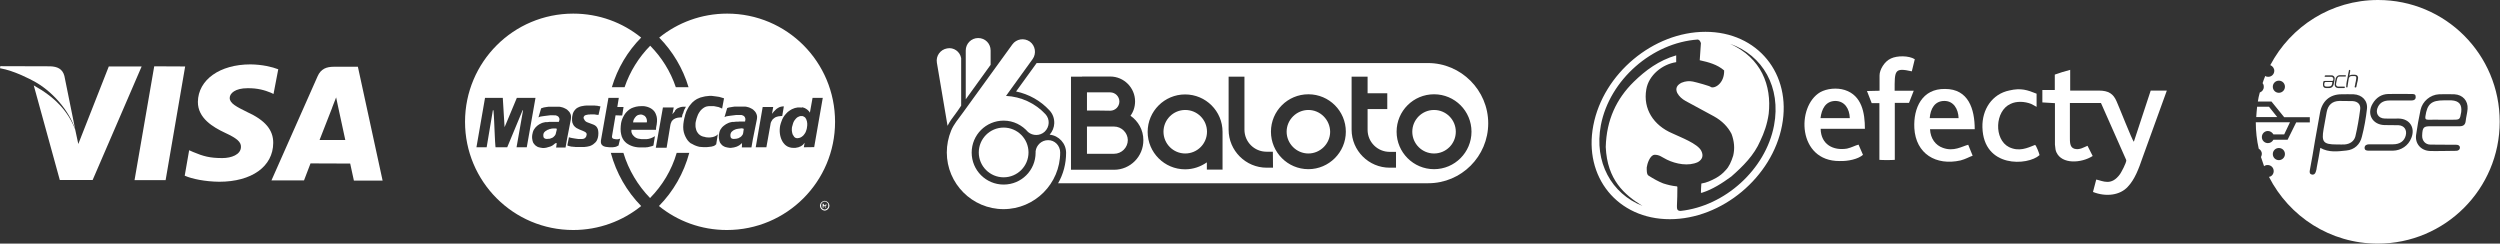 <?xml version="1.0" encoding="utf-8"?>
<!-- Generator: Adobe Illustrator 25.0.1, SVG Export Plug-In . SVG Version: 6.00 Build 0)  -->
<svg version="1.1"
	 id="svg815" xmlns:cc="http://creativecommons.org/ns#" xmlns:dc="http://purl.org/dc/elements/1.1/" xmlns:inkscape="http://www.inkscape.org/namespaces/inkscape" xmlns:rdf="http://www.w3.org/1999/02/22-rdf-syntax-ns#" xmlns:sodipodi="http://sodipodi.sourceforge.net/DTD/sodipodi-0.dtd" xmlns:svg="http://www.w3.org/2000/svg"
	 xmlns="http://www.w3.org/2000/svg" xmlns:xlink="http://www.w3.org/1999/xlink" x="0px" y="0px" viewBox="0 0 1689.1 164.6"
	 style="enable-background:new 0 0 1689.1 164.6;" xml:space="preserve">
<rect x="0" y="0" width="1689.1" height="164.6" fill="#333333" stroke="none"/>
<style type="text/css">
	.st0{fill:#FFFFFF;}
	.st1{fill-rule:evenodd;clip-rule:evenodd;fill:#FFFFFF;}
</style>
<g>
	<g>
		<g>
			<g>
				<polygon class="st0" points="90.9,121.7 104.2,44.8 125.1,44.9 111.9,121.7 				"/>
				<path class="st0" d="M188,46.8c-4.2-1.6-10.7-3.2-18.8-3.3c-20.7,0-35.3,10.4-35.5,25.3C133.6,79.9,144.1,86,152,89.7
					c8.2,3.8,10.9,6.2,10.8,9.6c-0.1,5.2-6.5,7.5-12.6,7.5c-8.4,0-12.8-1.2-19.7-4.1l-2.7-1.2l-3,17.2c4.9,2.2,13.9,4,23.3,4.1
					c22,0,36.4-10.3,36.5-26.2c0.1-8.8-5.5-15.4-17.6-20.9c-7.3-3.6-11.8-5.9-11.8-9.5c0-3.2,3.8-6.6,12-6.6
					c6.9-0.1,11.8,1.4,15.7,3l1.9,0.9L188,46.8L188,46.8z"/>
				<path class="st0" d="M241.8,45.1h-16.2c-5,0-8.8,1.4-11,6.4l-31.2,70.4h22c0,0,3.6-9.5,4.4-11.5c2.4,0,23.8,0.1,26.8,0.1
					c0.6,2.7,2.5,11.5,2.5,11.5h19.4L241.8,45.1z M215.9,94.6c1.7-4.4,8.3-21.2,8.4-21.5c-0.1,0.1,1.7-4.5,2.8-7.3l1.4,6.6
					c0,0,4,18.4,4.8,22.2C233.3,94.6,215.9,94.6,215.9,94.6z"/>
				<path class="st0" d="M95.7,44.9l-33.1,76.7H40.4L22.8,57.7c14.2,7.9,23,17.1,28,29.8l2.1,9.8l20.6-52.4H95.7z"/>
				<path class="st0" d="M50.8,87.4C47,75.1,35.1,61,21.8,54.3c0,0-11.8-6.5-21.8-8.2l0.2-1.4L34,44.8c4.6,0.2,8.2,1.6,9.5,6.5
					L50.8,87.4z"/>
			</g>
		</g>
		<g>
			<g>
				<path class="st0" d="M491.3,9.2c-17.4,0-33.4,6.1-45.9,16.2c9.1,9.3,16,20.8,19.8,33.5h-8.6c-3.6-10.7-9.6-20.2-17.3-28
					c-7.7,7.8-13.7,17.4-17.3,28h-8.6c3.8-12.8,10.7-24.3,19.8-33.5c-12.6-10.2-28.5-16.2-45.9-16.2c-40.4,0-73.1,32.7-73.1,73.1
					s32.7,73.1,73.1,73.1c17.4,0,33.4-6.1,45.9-16.2c-9.7-9.9-16.8-22.2-20.5-35.9h8.5c3.5,11.6,9.8,22,18,30.5
					c8.3-8.4,14.6-18.8,18-30.5h8.5c-3.7,13.7-10.8,26.1-20.5,35.9c12.6,10.2,28.5,16.2,45.9,16.2c40.4,0,73.1-32.7,73.1-73.1
					S531.7,9.2,491.3,9.2z M501,96.9l-0.4,0.4l-0.5,0.4l-0.5,0.4l-0.5,0.3l-0.6,0.3l-0.6,0.3l-0.6,0.2l-0.7,0.2l-0.7,0.2l-0.7,0.1
					l-0.7,0.1l-0.7,0.1h-0.7l-0.7-0.1l-0.7-0.1l-0.9-0.2l-0.8-0.2l-0.7-0.3l-0.7-0.4l-0.6-0.4l-0.5-0.5l-0.4-0.5l-0.4-0.5l-0.3-0.5
					l-0.2-0.6L486,95l-0.1-0.6l-0.1-0.6l-0.1-0.6v-0.6V92v-1l0.2-0.9l0.2-0.9l0.3-0.9l0.4-0.8l0.5-0.7l0.5-0.7l0.6-0.6l0.7-0.6
					l0.7-0.5l0.7-0.5l0.8-0.4l0.8-0.4l0.8-0.3l0.8-0.2l0.9-0.2l0,0h0.1h0.2h0.3h0.3h0.4l0.4-0.1h0.4l0.4-0.1h0.5h0.4h0.4h0.4
					l0.7-0.1h0.9h0.6h0.6h0.6h0.5h0.4h0.2h0.1v-0.2l0.1-0.5l0.1-0.5v-0.5l-0.1-0.6l-0.2-0.5l-0.3-0.5l-0.4-0.4l-0.5-0.3l-0.5-0.2
					l-0.6-0.2h-0.6h-0.7h-0.8h-0.8h-0.8l-0.8,0.1l-0.8,0.1l-0.8,0.1l-0.8,0.1l-0.8,0.1l-0.7,0.1l-0.7,0.1l-0.6,0.1l-0.6,0.1
					l-0.5,0.2l-0.4,0.2l-0.3,0.1l1.8-6.1l0.6-0.2l0.6-0.2l0.7-0.1l0.6-0.1l0.6-0.1l0.6-0.1l0.7-0.1l0.7-0.1h0.7h0.7h0.7h2.4h0.9h0.9
					h0.7l0.8,0.1l0.8,0.2l0.8,0.2l0.8,0.3l0.8,0.4l0.8,0.4l0.7,0.5l0.6,0.6l0.6,0.6l0.5,0.7l0.4,0.8l0.3,0.8l0.2,0.9v1l-0.1,1
					l-2.7,13.4l-1,5.7h-6.5l0.1-1v-0.9V97l0.1-0.3L501,96.9z M515.3,72.3h7.1l-0.8,4.6l0.4-0.5l0.4-0.5l0.4-0.5l0.4-0.4l0.4-0.4
					l0.4-0.4l0.4-0.4l0.5-0.4l0.5-0.3l0.5-0.3l0.5-0.3l0.6-0.2l0.6-0.2l0.6-0.1l0.7-0.1h0.7l-1.1,6.5h-0.6l-1,0.1l-0.9,0.1l-0.8,0.2
					l-0.7,0.2l-0.7,0.3l-0.6,0.4l-0.5,0.4l-0.5,0.4l-0.4,0.5l-0.3,0.5l-0.3,0.5l-0.3,0.6l-0.2,0.6l-0.1,0.6l-0.1,0.6l-0.1,0.6
					l-2.6,14.5h-7.2L515.3,72.3z M394.7,80.6l0.1,0.3l0.2,0.3l0.2,0.3l0.5,0.5l0.6,0.4l0.7,0.3l0.8,0.3l0.8,0.3l0.8,0.3l0.8,0.3
					l0.8,0.3l0.8,0.4l0.7,0.5l0.6,0.6l0.5,0.8l0.4,1l0.2,1.1l0.1,1.4l-0.1,1.6l-0.2,1.2l-0.3,1l-0.4,1l-0.5,0.8l-0.6,0.7l-0.7,0.6
					l-0.7,0.6L400,98l-0.8,0.4l-0.8,0.3l-0.9,0.2l-0.9,0.2l-0.9,0.1l-0.8,0.1h-0.8h-0.8h-1.1h-1h-0.9h-0.8h-0.8l-0.7-0.1h-0.6
					l-0.6-0.1h-0.5l-0.5-0.1l-0.5-0.1l-0.4-0.1l-0.4-0.1l-0.4-0.1l-0.4-0.2l-0.4-0.1l1.1-5.6l0.2,0.1l0.3,0.1l0.4,0.1l0.4,0.1
					l0.5,0.1l0.5,0.1l0.6,0.1l0.6,0.1l0.6,0.1l0.7,0.1l0.7,0.1l0.7,0.1h0.7h0.7h0.7h0.7l0.7-0.1l0.6-0.2l0.5-0.3l0.4-0.4l0.3-0.4
					l0.2-0.4l0.1-0.4l0.1-0.4l0.1-0.7l-0.2-0.6l-0.4-0.5l-0.6-0.4l-0.8-0.4l-0.9-0.4l-1-0.4l-1-0.4l-1-0.5l-1-0.5l-0.9-0.7l-0.8-0.8
					l-0.6-1l-0.5-1.2l-0.2-1.4v-1.6l0.1-1l0.2-1l0.2-0.9l0.3-0.8l0.4-0.8l0.5-0.7l0.5-0.6l0.6-0.6l0.7-0.5l0.8-0.4l0.9-0.4l1-0.3
					l1.1-0.2l1.2-0.2l1.4-0.1h1.5h0.9h0.9h0.8h0.7h0.6l0.6,0.1h0.5l0.5,0.1h0.4l0.4,0.1l0.3,0.1h0.3l0.3,0.1h0.2l0.2,0.1h0.2
					l-1.3,5.7H404h-0.4l-0.3-0.1H403h-0.3l-0.3-0.1h-0.3l-0.4-0.1h-0.4h-0.4h-0.5h-0.5h-0.5h-0.6l-0.7,0.1h-0.7l-0.5,0.1l-0.5,0.1
					l-0.4,0.1l-0.4,0.1l-0.4,0.2l-0.3,0.2l-0.2,0.3l-0.2,0.2l-0.1,0.3l-0.1,0.3v0.3v0.3L394.7,80.6z M375.1,96.8l-0.4,0.4l-0.5,0.4
					l-0.5,0.4l-0.6,0.4l-0.6,0.3l-0.7,0.3l-0.7,0.2l-0.7,0.2l-0.7,0.2l-0.7,0.2l-0.8,0.1l-0.7,0.1h-0.7l-0.7-0.1l-0.7-0.1l-0.9-0.2
					l-0.8-0.2l-0.7-0.3l-0.6-0.4l-0.6-0.4l-0.5-0.5l-0.4-0.5l-0.4-0.5l-0.3-0.5l-0.2-0.6l-0.2-0.6l-0.1-0.6l-0.1-0.6l-0.1-0.6v-0.6
					v-0.6l0.1-1l0.2-0.9l0.2-0.9l0.3-0.9l0.4-0.8l0.5-0.7l0.5-0.7l0.6-0.6l0.6-0.6l0.7-0.5l0.7-0.5l0.8-0.4l0.8-0.4l0.8-0.3l0.9-0.2
					l0.9-0.2h0.1h0.1h0.2h0.3h0.3h0.4l0.4-0.1h0.4l0.4-0.1h0.4h0.5h0.4h0.4h0.4h0.4h0.9h0.6h0.6h0.6h0.5h0.4h0.3h0.1v-0.2l0.2-0.5
					l0.1-0.5l0.1-0.5l-0.1-0.6l-0.2-0.5l-0.3-0.5l-0.4-0.4l-0.5-0.3l-0.5-0.2l-0.6-0.2h-0.7H374h-0.8h-0.8h-0.8l-0.8,0.1l-0.8,0.1
					l-0.8,0.1l-0.8,0.1l-0.8,0.1l-0.7,0.1l-0.7,0.1l-0.6,0.1l-0.6,0.1l-0.5,0.2l-0.4,0.2l-0.3,0.1l1.8-6.1l0.6-0.2l0.6-0.2l0.6-0.2
					l0.6-0.1l0.6-0.1l0.7-0.1l0.7-0.1l0.7-0.1h0.7h0.7h0.8h2.4h0.9h0.9h0.7l0.8,0.1l0.8,0.2l0.8,0.2l0.8,0.3l0.8,0.4l0.8,0.4
					l0.7,0.5l0.6,0.6l0.6,0.6l0.5,0.7l0.4,0.8l0.3,0.8l0.1,0.9v1l-0.1,1L383.1,94l-1,5.7h-6.4l0.2-1l0.1-0.9l0.1-0.7l0.1-0.4
					L375.1,96.8z M334.8,99.5l-0.1-1l-0.2-2.8l-0.2-4l-0.2-4.5l-0.2-4.6l-0.2-4l-0.2-2.9l-0.1-1.2H333l-4.2,25h-6.9l5.8-33.4h12
					l1.2,19.8l1-2.3l7.3-17.5h12.6l-5.9,33.4H349l4.4-25h-0.3l-10.4,25h-0.8C341.9,99.5,334.8,99.5,334.8,99.5z M417.9,98.3
					l-0.2,0.1l-0.2,0.1l-0.2,0.1l-0.2,0.1l-0.2,0.1l-0.2,0.1l-0.2,0.1l-0.2,0.1l-0.2,0.1h-0.3l-0.3,0.1h-0.3l-0.3,0.1h-0.4l-0.3,0.1
					h-0.4h-1.9l0,0l-1-0.1l-0.9-0.1l-0.8-0.1l-0.7-0.2l-0.6-0.2l-0.5-0.3l-0.4-0.3l-0.3-0.3l-0.3-0.4l-0.2-0.4l-0.1-0.4l-0.1-0.5
					v-0.5v-0.6l0.1-0.6l0.1-0.6l4.9-27.8h0.7h6.3l-1,6.2h1.9h2.3l-0.9,5.7h-1.9l-2.6-0.1l-2.4,14.2v0.5l0.1,0.4l0.2,0.3l0.3,0.3
					l0.5,0.2l0.5,0.1l0.6,0.1l0.6,0.1h0.6h0.5l0.5-0.1l0.4-0.1l0.3-0.1l0.2-0.1h0.1h0.1L417.9,98.3z M420.7,93.6l-0.6-1.3l-0.4-1.5
					l-0.3-1.7l-0.1-1.9l0.1-2.1l0.1-0.8l0.1-0.9l0.2-1l0.3-1.1l0.4-1.1l0.5-1.1l0.6-1.1l0.7-1.1l0.8-1l1-1l1.1-0.9l1.3-0.8l1.5-0.6
					l1.7-0.5l1.8-0.3l2.1-0.1h1l1,0.1l1,0.2l1.1,0.3l1,0.4l1,0.5l0.9,0.6l0.8,0.7l0.8,0.9l0.6,1l0.5,1.2l0.4,1.3l0.2,1.5v1.7
					l-0.2,1.9l-0.4,2.1l-0.1,1.6h-16.5l-0.1,0.3v0.5V89l0.1,0.5l0.2,0.5l0.2,0.5l0.3,0.5l0.3,0.4l0.4,0.4l0.4,0.4l0.4,0.4l0.5,0.3
					l0.5,0.3l0.5,0.2l0.5,0.2l0.5,0.1l0.7,0.1l0.6,0.1l0.7,0.1h0.7h0.7h0.7h0.7h0.7l0.7-0.1l0.7-0.1l0.7-0.2l0.7-0.2l0.7-0.3
					l0.7-0.3l0.7-0.4l0.7-0.4l-1,6.3l-0.4,0.2l-0.4,0.2l-0.4,0.1l-0.4,0.1l-0.4,0.1l-0.4,0.1l-0.4,0.1l-0.4,0.1l-0.5,0.1l-0.5,0.1
					h-0.5l-0.6,0.1h-0.7h-0.7H434h-0.8h-1.3l-1.3-0.1l-1.3-0.2L428,99l-1.2-0.4l-1.2-0.5l-1.1-0.6l-1.1-0.7l-1-0.9l-0.9-1
					L420.7,93.6z M461.2,77.1l-0.2,0.7l-0.1,0.6l-0.1,0.5l-0.1,0.3v0.1l0,0h-0.1h-0.1h-0.1l0,0h-0.2h-0.1H460h-0.1l-1,0.1l-0.9,0.1
					l-0.8,0.2l-0.7,0.2l-0.6,0.3l-0.6,0.3l-0.5,0.4l-0.4,0.4l-0.4,0.4l-0.3,0.5l-0.2,0.5l-0.2,0.5l-0.2,0.5l-0.1,0.5l-0.1,0.5
					l-0.1,0.6l-2.4,14.5h-7.3l4.8-27.2h7.3l-0.9,4.6l0.4-0.5l0.4-0.5l0.4-0.5l0.4-0.4l0.3-0.8l0.4-0.4l0.4-0.4l0.4-0.3l0.5-0.3
					l0.5-0.2l0.5-0.2l0.6-0.2l0.3-0.1l0.3-0.1l0.7-0.1l0.7-0.1h0.8h0.2h0.2h0.2h0.2h0.2h0.1h0.1l0,0l-0.1,0.1l-0.1,0.2l-0.2,0.3
					l-0.2,0.4l-0.2,0.4l-0.3,0.5l-0.2,0.5L462,75l-0.2,0.7l-0.2,0.7L461.2,77.1z M466.5,96.7l-1-0.9l-0.9-1l-0.8-1.2l-0.7-1.3
					l-0.6-1.4l-0.5-1.6l-0.3-1.7l-0.1-1.8l0.1-2l0.3-2.1l0.2-1l0.2-1l0.3-1l0.2-1l0.3-0.9l0.3-0.9l0.3-0.8l0.4-0.8l0.4-0.8l0.4-0.7
					l0.4-0.7l0.5-0.7l0.5-0.6l0.5-0.6l0.5-0.6l0.4-0.4L468,69l0.6-0.5l0.6-0.5l0.6-0.4l0.6-0.4l0.7-0.4l0.7-0.3l0.7-0.3l0.7-0.3
					l0.8-0.2l0.8-0.2l0.8-0.2l0.9-0.2l0.9-0.1l0.9-0.1l0.9-0.1h1h0.8l0.8,0.1l0.8,0.1l0.8,0.1l0.7,0.1l0.7,0.1l0.7,0.1l0.6,0.1
					l0.6,0.2l0.5,0.1l0.5,0.2l0.4,0.1l0.4,0.1l0.3,0.1l0.2,0.1h0.2l-1.3,7l-0.3-0.2l-0.3-0.1l-0.4-0.2l-0.4-0.2l-0.4-0.1l-0.4-0.2
					l-0.4-0.1l-0.5-0.1l-0.5-0.1l-0.5-0.1l-0.5-0.1l-0.5-0.1l-0.6-0.1h-0.6h-1.9H479l-0.7,0.1l-0.7,0.1l-0.7,0.2l-0.7,0.3l-0.7,0.4
					l-0.7,0.5l-0.7,0.6l-0.7,0.7l-0.6,0.8l-0.6,0.9l-0.6,1.1l-0.5,1.3l-0.5,1.4l-0.4,1.6l-0.2,0.9l-0.1,0.9v0.9v0.9l0.1,0.9l0.2,0.8
					l0.2,0.8l0.3,0.8l0.4,0.7l0.5,0.7l0.5,0.6l0.6,0.5l0.7,0.5l0.8,0.4l0.9,0.3l1,0.2l0.3,0.1l0.4,0.1l0.5,0.1h0.5l0.6,0.1h1.2
					l0.6-0.1l0.7-0.1l0.7-0.1l0.6-0.2l0.6-0.2l0.6-0.3l0.6-0.3l0.5-0.4l0.5-0.5l-1.1,6.8l-0.1,0.1l-0.2,0.1l-0.2,0.2l-0.2,0.2
					l-0.3,0.2l-0.4,0.2l-0.4,0.2l-0.5,0.1L481,99l-0.7,0.1l-0.8,0.1l-0.9,0.1l-1,0.1h-1.1h-1.3l-1.4-0.1l-1.2-0.1l-1.2-0.3l-1.2-0.4
					L469,98l-1.1-0.6l-0.4-0.2L466.5,96.7z M543.1,99.5l0.5-2.8v-0.2l-0.4,0.5l-0.4,0.5l-0.4,0.4l-0.5,0.4l-0.5,0.3l-0.5,0.3
					l-0.5,0.2l-0.3,0.1l-0.2,0.1l-0.5,0.2l-0.5,0.1l-0.5,0.1l-0.5,0.1l-0.5,0.1h-0.5h-0.5h-0.5l-1.3-0.1l-1.2-0.3l-1.1-0.4l-1-0.6
					l-0.9-0.7l-0.8-0.9l-0.7-0.9l-0.6-1.1l-0.5-1.1l-0.4-1.2l-0.3-1.2l-0.2-1.3l-0.1-1.3v-1.3l0.1-1.3l0.2-1.3l0,0l0.4-1.5L528,82
					l0.5-1.3l0.6-1.2l0.7-1.1l0.8-1l0.8-0.9l0.8-0.8l0.9-0.7l0.9-0.6l1-0.6l1-0.4l1-0.4l1-0.2l1-0.2h1h0.1h0.6l0.7,0.1l0.8-0.2
					l0.6,0.2l0.6,0.2l0.5,0.2l0.5,0.3l0.5,0.3l0.4,0.3l0.4,0.3l0.3,0.3l0.3,0.3l0.3,0.3l0.2,0.3l0.2,0.3l0.2,0.3l1.8-10h6.9
					l-5.8,33.3L543.1,99.5L543.1,99.5z"/>
				<polygon class="st0" points="545.3,82.7 545.2,82 545,81.4 544.8,80.8 544.6,80.3 544.3,79.9 544,79.4 543.6,79.1 543.1,78.8 
					542.7,78.6 542.2,78.4 541.7,78.4 541,78.4 540.3,78.5 540.2,78.6 539.7,78.8 539.2,79 538.7,79.3 538.2,79.7 537.7,80.2 
					537.3,80.7 536.9,81.2 536.5,81.8 536.2,82.4 535.9,83.1 535.7,83.8 535.5,84.5 535.3,85.2 535.1,85.9 535,87 535,88.3 
					535.2,89.5 535.5,90.7 536.1,91.7 536.7,92.6 537.6,93.2 538.6,93.4 539.3,93.3 540,93.2 540.2,93.1 540.6,93 541.2,92.7 
					541.7,92.4 542.2,92 542.7,91.6 543.1,91.1 543.5,90.6 543.9,90 544.2,89.5 544.5,88.8 544.7,88.2 544.9,87.6 545.1,86.9 
					545.2,86.2 545.3,85.5 545.4,84.7 545.4,84 545.4,83.3 				"/>
				<polygon class="st0" points="375.5,90.3 375.7,89.5 375.9,88.7 376.1,87.9 376.2,87.2 376.2,87.1 376.1,87 375.9,86.9 
					375.7,86.8 375.4,86.8 375.1,86.8 374.3,86.8 373.9,86.8 373.4,86.8 373,86.9 372.6,86.9 372.3,87 371.9,87.1 371.6,87.1 
					371.3,87.2 371.1,87.3 370.9,87.4 370.6,87.5 370.4,87.6 370,87.7 369.7,87.9 369.4,88.1 369,88.3 368.7,88.5 368.3,88.8 
					368,89.1 367.7,89.4 367.5,89.7 367.3,90.1 367.2,90.5 367.1,90.9 367.1,91.8 367.2,92.5 367.4,93 367.8,93.4 368.2,93.6 
					368.6,93.8 369,93.8 369.4,93.9 370.2,93.8 370.9,93.8 371.5,93.7 372.1,93.5 372.6,93.3 373.1,93.1 373.5,92.9 373.9,92.6 
					374.2,92.3 374.5,92 374.8,91.7 375,91.4 375.2,91.1 375.3,90.8 375.5,90.6 				"/>
				<polygon class="st0" points="437.1,82.1 437.1,81.5 437,80.9 436.9,80.4 436.7,79.9 436.5,79.5 436.3,79.1 436,78.8 435.7,78.4 
					435.4,78.2 435,78 434.6,77.8 434.2,77.6 433.8,77.5 433.4,77.4 432.9,77.4 432.5,77.4 432,77.5 431.6,77.6 431.1,77.7 
					430.7,77.9 430.3,78.2 429.9,78.4 429.6,78.8 429.3,79.1 429,79.5 428.7,79.9 428.5,80.3 428.2,80.8 428,81.3 427.9,81.8 
					427.8,82.3 427.7,82.7 437,82.7 				"/>
				<polygon class="st0" points="501.6,91.2 501.8,90.9 501.9,90.6 502,90.3 502.1,90 502.2,89.3 502.3,88.6 502.4,87.9 502.5,87.2 
					502.4,87.1 502.3,86.9 502.1,86.9 501.9,86.8 501.6,86.8 501.2,86.7 500.9,86.7 500.5,86.8 500.1,86.8 499.7,86.9 499.3,86.9 
					498.9,87 498.5,87 498.2,87.1 497.9,87.2 497.6,87.2 497.4,87.2 497.2,87.3 497,87.4 496.7,87.5 496.3,87.7 496,87.8 495.7,88 
					495.3,88.2 495,88.5 494.7,88.7 494.4,89 494.1,89.3 493.9,89.7 493.7,90.1 493.6,90.5 493.5,90.9 493.5,91.8 493.6,92.5 
					493.8,93 494.1,93.4 494.5,93.6 494.9,93.8 495.3,93.8 495.8,93.9 496.5,93.8 497.3,93.8 497.9,93.6 498.5,93.5 499.1,93.3 
					499.5,93 500,92.8 500.4,92.5 500.8,92.2 501.1,91.8 501.4,91.5 				"/>
			</g>
			<g>
				<path class="st0" d="M558.3,138L558.3,138l-0.2-0.2l-0.2-0.1h-0.2h-0.3h-0.3h-1.3v0.8v0.5v1.3h0.6v-1.1h0.6l0.7,1.1h0.5
					l-0.7-1.1h0.2h0.2h0.1l0.1-0.1l0.1-0.1l0.1-0.1v-0.1v-0.2v-0.2L558.3,138z M557.9,138.4L557.9,138.4v0.2l-0.1,0.1h-0.1h-0.1
					h-0.2h-0.2h-0.6v-0.5v-0.5h0.7h0.1h0.1h0.1h0.1h0.1h0.1v0.1v0.1L557.9,138.4L557.9,138.4z"/>
				<path class="st0" d="M560.3,138.4L560.3,138.4l-0.2-0.7l-0.3-0.5l-0.4-0.5l-0.5-0.4l-0.5-0.3l-0.6-0.2l-0.6-0.1l-0.6,0.1
					L556,136l-0.5,0.3l-0.5,0.4l-0.4,0.5l-0.3,0.5l-0.2,0.6v0.1l-0.1,0.5v0.1l0.1,0.7l0.2,0.6l0.3,0.5l0.4,0.5l0.5,0.4l0.5,0.3
					l0.6,0.2l0.6,0.1l0.6-0.1l0.6-0.2l0.5-0.3l0.5-0.4l0.4-0.5l0.3-0.5l0.2-0.6l0.1-0.7v-0.1L560.3,138.4z M559.6,138.9v0.5
					l-0.1,0.5l-0.2,0.4l-0.3,0.4l-0.4,0.3l-0.4,0.3l-0.5,0.2h-0.5h-0.5l-0.5-0.2l-0.4-0.3l-0.4-0.3l-0.3-0.4l-0.2-0.4l-0.1-0.5v-0.5
					v-0.1v-0.5l0,0l0.1-0.5l0.2-0.4l0.3-0.4l0.4-0.3l0.4-0.3l0.5-0.2h0.5h0.5l0.5,0.2l0.4,0.3l0.4,0.3l0.3,0.4l0.2,0.4l0.1,0.5l0,0
					V138.9L559.6,138.9z"/>
			</g>
		</g>
	</g>
	<g>
		<path class="st0" d="M1589.5,68.3c-3-0.1-5.9-0.1-8.9-0.1c-4.8,0.1-7.7,2.7-8.6,7.5c-0.7,3.8-1.4,7.7-2.1,11.6
			c-1.5,8.6-0.1,10.3,8.7,10.3h0.7l0,0c1.7,0,3.4,0.1,4.9,0c3.5-0.3,6.3-2.1,7.2-5.5c1.4-5.9,2.4-11.8,3.2-17.9
			C1595.2,70.6,1593,68.5,1589.5,68.3z"/>
		<path class="st0" d="M1656.3,67.8c-1.7,0-3.4,0-5.1,0c-8.5,0-11.3,2.5-12.5,10.8c-0.3,1.8,0.3,2.3,2,2.3c3.1-0.1,6.2,0,9.3,0l0,0
			h6.8c5.2,0,5.2,0,6.1-5.2C1663.5,70.6,1661.4,68.1,1656.3,67.8z"/>
		<path class="st0" d="M1575.4,55.5c-0.7,0-1.4,0-2.1,0l0,0h-1.5c-1.1,0-1.1,0-1.4,1.1c-0.1,1.1,0.3,1.7,1.5,1.8c0.4,0,0.7,0,1.1,0
			c2,0,2.5-0.6,2.8-2.5C1575.9,55.7,1575.9,55.5,1575.4,55.5z M1575.4,55.5c-0.7,0-1.4,0-2.1,0l0,0h-1.5c-1.1,0-1.1,0-1.4,1.1
			c-0.1,1.1,0.3,1.7,1.5,1.8c0.4,0,0.7,0,1.1,0c2,0,2.5-0.6,2.8-2.5C1575.9,55.7,1575.9,55.5,1575.4,55.5z M1606.7,0
			c-31.6,0-59,17.8-72.8,44c1.5,0.6,2.7,2.1,2.7,3.8c0,2.3-1.8,4.1-4.1,4.1c-0.7,0-1.4-0.1-2-0.6c-0.7,1.7-1.3,3.2-1.8,4.9
			c0.6,0.7,0.8,1.5,0.8,2.5c0,1.8-1.1,3.2-2.7,3.8c-0.6,2-1,4.1-1.3,6.1h9.2l8.6,10.6h17.3v3.5h-9.2l-5.8,11.7h-9.6
			c-0.7,1.3-2,2.3-3.7,2.3c-2.3,0-4.1-1.8-4.1-4.1c0-2.3,1.8-4.1,4.1-4.1c1.5,0,3,1,3.7,2.3h7.3l3.9-8.2h-23.1
			c0,6.2,0.7,12.1,2,17.9c1.3,0.7,2.1,2,2.1,3.5c0,0.7-0.3,1.4-0.6,2.1c0.7,2.1,1.4,4.2,2.1,6.2c0.7-0.6,1.5-0.8,2.4-0.8
			c2.3,0,4.1,1.8,4.1,4.1c0,2-1.4,3.7-3.2,3.9c13.7,26.8,41.4,45.1,73.5,45.1c45.5,0,82.4-36.9,82.4-82.4S1652.2,0,1606.7,0z
			 M1539.7,62.7c-2.3,0-4.1-1.8-4.1-4.1s1.8-4.1,4.1-4.1s4.1,1.8,4.1,4.1S1541.9,62.7,1539.7,62.7z M1539.7,108.2
			c-2.3,0-4.1-1.8-4.1-4.1c0-2.3,1.8-4.1,4.1-4.1s4.1,1.8,4.1,4.1S1541.9,108.2,1539.7,108.2z M1585.3,56.6c0.1-1.1,0.4-2.1,0.6-3.2
			l0.4-2.1c0.1-1,0.4-2,0.6-3c0-0.3,0.1-0.4,0.1-0.7c0.1-0.3,0.3-0.4,0.6-0.4c0.3,0.1,0.3,0.3,0.3,0.7c-0.1,1.1-0.4,2.1-0.6,3.2
			c0.6-0.3,1.1-0.6,2-0.6c0.6,0,1.3,0,1.8,0c1.3,0,2.3,1,2.1,2.3c-0.1,1.1-0.3,2.3-0.6,3.2l-0.6,2.8c0,0.1-0.3,0.3-0.4,0.3h-0.3
			c-0.3,0-0.4-0.1-0.4-0.4v-0.1l0.4-1.7v-0.3c0.3-1.3,0.6-2.5,0.7-3.9c0.1-0.8-0.4-1.3-1.1-1.3s-1.4,0-2,0c-1.1,0-1.7,0.6-2,1.7l0,0
			c0,0,0,0,0,0.1c-0.1,0.8-0.3,1.7-0.4,2.5l0,0l0,0l-0.4,2.7v0.3c0,0.3-0.3,0.4-0.4,0.4h-0.1c-0.3,0-0.6-0.3-0.4-0.6L1585.3,56.6
			L1585.3,56.6z M1577.4,56.9c0.1-1.1,0.4-2.4,0.6-3.5c0.1-0.4,0.1-0.8,0.4-1.1c0.6-1,1.4-1.4,2.4-1.5c1.1,0,2.4,0,3.5,0
			c0.3,0,0.7,0,0.7,0.4c0,0.1,0,0.3-0.1,0.4c-0.1,0.1-0.3,0.1-0.6,0.1c-1.1,0-2.3,0-3.4,0c-0.6,0-1.1,0.1-1.4,0.6
			c-0.4,0.4-0.4,0.8-0.6,1.4c-0.1,0.7-0.3,1.4-0.4,2s-0.3,1.3-0.1,1.8s0.7,1,1.3,1c1.1,0,2.3,0,3.4,0h0.6c0.3,0,0.6,0,0.6,0.4
			s-0.3,0.6-0.6,0.6c-0.7,0-3.4,0-4.1,0C1578.1,59.3,1577.3,58.3,1577.4,56.9z M1569.7,55.4c0.1-0.6,0.4-0.7,1-0.7c1.5,0,3,0,4.5,0
			c1.1,0,1.3-0.1,1.3-1.4c0-0.7-0.6-1.4-1.3-1.4c-1.1,0-2.3,0-3.4,0h-0.6c-0.3,0-0.6,0-0.6-0.4c0-0.3,0.3-0.6,0.6-0.6
			c0.7,0,3.4,0,4.1,0c1.4,0,2.3,1.1,2.1,2.4c-0.1,1.3-0.4,2.5-0.7,3.8c-0.3,1.4-1.5,2.4-2.8,2.4c-0.8,0-1.5,0-2.4,0
			c-1.3,0-2.1-1-2-2.3C1569.4,56.5,1569.7,55.9,1569.7,55.4z M1585.3,101.7c-5.8,0.6-11.8,1.5-17.6-1.8c-0.8,4.5-1.5,8.9-2.4,13.2
			c-0.1,1-0.3,2.1-0.7,3.1c-0.4,1.3-1.4,2.1-2.7,1.7c-1.5-0.4-1.5-1.5-1.3-2.8c1.3-6.6,2.4-13.4,3.5-20c1.1-6.3,2.3-12.7,3.4-19
			c1.4-7.7,6.6-12.4,14.5-12.4c2.7,0,5.5-0.1,8.2,0c5.8,0.3,9.7,4.4,9,10c-0.7,6.2-1.8,12.5-3.4,18.6
			C1594.6,97.6,1590.7,101.2,1585.3,101.7z M1629.1,67.9c-4.9,0-9.7,0-14.7,0c-3.4,0-6.1,1.1-7.7,4.2c-2.1,4.1,0,7.9,4.6,8
			c3.1,0.1,6.2,0,9.3,0c7.5,0.1,11.4,6.2,8.6,13.1c-2,5.2-6.9,8.5-12.4,8.6c-2.7,0-5.2,0-7.9,0c-2.7,0-5.5,0-8.2,0
			c-1.4,0-3.1,0-3.1-2c0.1-1.7,1.5-2.3,3.1-2.3c5.4,0,10.7,0,16.1,0c4.6,0,7.6-2.1,8.6-5.9s-1-6.8-4.9-7c-3.2-0.1-6.5,0-9.6-0.1
			c-8-0.3-12-7.5-7.9-14.4c2.4-4.1,5.9-6.5,10.7-6.6c5.1-0.1,10.3,0,15.4,0c1.3,0,3-0.1,3,1.7C1632.4,67.3,1630.8,67.9,1629.1,67.9z
			 M1665.9,81.9c-0.3,2.5-1.7,3.4-4.1,3.4c-6.5,0-13.1,0-19.7,0c-4.6,0-5.4,0.7-5.6,6.3c-0.1,3.4,2.1,6.1,5.6,6.1
			c4.9,0.1,9.7,0.1,14.7,0.1c0.8,0,1.7,0,2.5,0c1.3,0,2.5,0.3,2.7,1.7c0.1,1.5-1,2.4-2.5,2.4c-3.2,0-15.1,0.3-17.9,0.1
			c-5.9-0.3-10-4.9-9.2-10.8c0.8-5.6,1.8-11.3,3-16.9c1.3-5.9,6.6-10.3,12.5-10.6c3.4-0.1,6.9-0.1,10.4,0c5.6,0.3,9.3,4.4,8.9,9.9
			C1667,76.4,1666.2,79,1665.9,81.9z M1571.9,58.5c0.4,0,0.7,0,1.1,0c2,0,2.5-0.6,2.8-2.5c0-0.4,0-0.6-0.4-0.6c-0.7,0-1.4,0-2.1,0
			l0,0h-1.5c-1.1,0-1.1,0-1.4,1.1C1570.2,57.9,1570.6,58.5,1571.9,58.5z M1575.4,55.5c-0.7,0-1.4,0-2.1,0l0,0h-1.5
			c-1.1,0-1.1,0-1.4,1.1c-0.1,1.1,0.3,1.7,1.5,1.8c0.4,0,0.7,0,1.1,0c2,0,2.5-0.6,2.8-2.5C1575.9,55.7,1575.9,55.5,1575.4,55.5z
			 M1575.4,55.5c-0.7,0-1.4,0-2.1,0l0,0h-1.5c-1.1,0-1.1,0-1.4,1.1c-0.1,1.1,0.3,1.7,1.5,1.8c0.4,0,0.7,0,1.1,0c2,0,2.5-0.6,2.8-2.5
			C1575.9,55.7,1575.9,55.5,1575.4,55.5z M1533,72.1h-8c-0.3,2.3-0.4,4.6-0.6,7h14.2L1533,72.1z"/>
	</g>
	<g>
		<path class="st0" d="M716.3,103c0,21.1-17.2,38.3-38.3,38.3s-38.3-17.2-38.3-38.3c0-5,1-10.1,2.9-14.7c1.8-4.4,4.9-7.9,7.7-11.8
			L684,30c2.7-3.7,7.9-4.6,11.8-1.9c3.7,2.7,4.6,8,1.9,11.8l-18,24.9c10.1,0.5,19.7,4.9,26.6,12.3c3.2,3.4,2.9,8.7-0.5,11.9
			c-3.2,2.9-8,2.9-11.2,0.2c-4-4.6-9.8-7.7-16.5-7.7c-11.9,0-21.6,9.6-21.6,21.6c0,11.9,9.6,21.6,21.6,21.6s21.6-9.6,21.6-21.6
			c0-0.3,0-0.6,0-0.9l0,0c0.5-4.2,4.1-7.5,8.4-7.5C712.6,94.6,716.3,98.4,716.3,103z"/>
		<g>
			<path class="st0" d="M669.3,34.1v9.7l-16.8,23.3v-33c0-4.6,3.7-8.4,8.4-8.4C665.6,25.7,669.3,29.4,669.3,34.1z"/>
		</g>
		<g>
			<path class="st0" d="M649.4,39.3v32.1l-2.1,3.1c-0.6,0.8-1.2,1.7-1.8,2.5c-1.9,2.5-3.8,5-5.3,8L633,42.4
				c-0.8-4.6,2.3-8.9,6.9-9.7C644.3,31.8,648.6,34.8,649.4,39.3z"/>
		</g>
		<circle class="st0" cx="678.1" cy="103" r="16.8"/>
		<g>
			<path class="st0" d="M752.7,85.5h-2.5h-7.3h-8.5v18.4h18.3c5.1,0,9.3-4.2,9.3-9.3C761.9,89.7,757.8,85.5,752.7,85.5z"/>
			<path class="st0" d="M884,74.3c-8,0-14.7,6.6-14.7,14.7c0,8,6.6,14.7,14.7,14.7c8,0,14.7-6.6,14.7-14.7
				C898.6,80.9,892,74.3,884,74.3z"/>
			<path class="st0" d="M750.1,74.8c3.4,0,6.2-2.8,6.2-6.2c0-3.4-2.8-6.2-6.2-6.2h-15.7v12.3h8.5L750.1,74.8L750.1,74.8z"/>
			<circle class="st0" cx="800.8" cy="89" r="14.7"/>
			<circle class="st0" cx="968.9" cy="89" r="14.7"/>
			<path class="st0" d="M964.8,42.6H700.4l-13.9,19.2c8.6,1.8,16.5,6.2,22.5,12.7c2.3,2.4,3.4,5.5,3.3,8.8c-0.1,2.8-1.2,5.5-3.1,7.7
				c6.2,0.6,11.1,5.9,11.1,12.2c0,7.5-1.9,14.5-5.4,20.6H965c22.4,0,40.5-18.2,40.5-40.5S987.2,42.6,964.8,42.6z M752.7,114.7h-22.3
				l0,0h-6.8V51.8h7.5v-0.1h19c9.3,0,16.8,7.6,16.8,16.8c0,3.6-1.1,7-3.1,9.7c5.2,3.6,8.7,9.6,8.7,16.4
				C772.6,105.7,763.7,114.7,752.7,114.7z M826.1,114.6h-10.7v-4.9c-4.2,2.9-9.2,4.7-14.7,4.7c-14,0-25.3-11.4-25.3-25.3
				c0-14,11.4-25.3,25.3-25.3c14,0,25.3,11.3,25.3,25.3v25.4h0.1L826.1,114.6L826.1,114.6z M860.1,113.3h-4.3
				c-14.1,0-25.7-11.5-25.7-25.7V51.8h10.7v35.8c0,8.3,6.7,14.9,14.9,14.9h4.3L860.1,113.3L860.1,113.3z M884,114.3
				c-14,0-25.3-11.4-25.3-25.3c0-14,11.3-25.3,25.3-25.3S909.3,75,909.3,89C909.3,102.9,897.9,114.3,884,114.3z M943.2,113.3h-4.3
				c-14.1,0-25.7-11.5-25.7-25.7V51.8H924V63h13.3v10.7H924v14c0,8.3,6.7,14.9,14.9,14.9h4.3V113.3z M968.9,114.3
				c-14,0-25.3-11.4-25.3-25.3c0-14,11.3-25.3,25.3-25.3S994.2,75,994.2,89C994.2,102.9,982.9,114.3,968.9,114.3z"/>
		</g>
	</g>
	<g>
		<path class="st1" d="M1152.3,21.5c-35.2,0-69.1,28.2-75.8,63.3c-6.7,34.9,16.5,63.3,51.7,63.3s69.2-28.4,75.8-63.3
			C1210.7,49.9,1187.5,21.5,1152.3,21.5z M1198.6,84.8c-5.7,29.8-33.3,54.5-63.1,57.7c-2.5,0-2.5-1.5-2.5-3.4
			c0.2-4.1,0.3-8.3,0.3-12.4c0-0.7-0.2-0.8-0.5-0.8c-3.1-0.3-6-1-9.1-2c-3.3-1.3-6.5-3.1-9.8-5.2c-1.5-0.7-1.3-4.2-1.3-5.6
			c0.3-2.4,2.1-8.1,5.1-8.5c3.4-0.2,5.1,1.6,8.6,3.3c6,2.9,14.5,4.6,20.9,1.6c3.1-1.8,3.8-4.4,2.3-7.5c-2.4-5-14.2-9.3-19.6-11.9
			c-12.7-5.4-19.9-16.5-17.6-29.7c1.6-9.6,10.8-17,20.2-18.4v-4.6c-11.7,3.4-20.7,10.1-28.7,17.9c-11.6,11.4-18.4,25.6-18.9,44
			c1,22.3,12.6,32.3,24.8,39.8c-20.9-8.2-32.8-29.5-28.1-54.5c5.9-30.7,34.7-55.8,65.6-57.9c1.3,0.6,1.3,0.8,2,2.4
			c-0.3,3.9-0.5,7.7-0.8,11.6c6,1.3,11.9,2.9,16.5,6.9c0.2,8.8-6.5,12.5-9,11.2c0.2-0.5-10.1-3.3-12.1-3.7c-2.6-0.5-5-0.3-7.7,0.8
			c-2.9,1.5-4.4,3.6-2.9,6.9c1.3,2.4,3.3,4.1,5.6,5.4c6.4,3.4,12.7,6.9,19.2,10.4c5.6,3.1,9.5,7.2,11.9,11.9
			c1.8,4.9,2.3,9.8,1.1,14.7c-1.3,4.1-2.8,7.5-5.1,9.8c-2,2.3-4.1,3.9-6.4,5.2c-3.3,1.8-6.5,3.3-10,3.8c-0.2,2.1-0.2,4.1-0.3,6.2
			c0.3,0.2,0.5,0,0.8,0c7.2-2.3,13.5-6.4,19.7-10.9c8-7,15.5-14.5,19.6-24.1c2.6-5.4,4.7-11.3,5.7-18.3c2.1-19.2-5-37.7-26.1-47.3
			C1191,37.3,1203.5,59,1198.6,84.8z"/>
		<g>
			<path class="st1" d="M1388.4,69.7v28c0.2,2.7,0.5,4.2,1,5.2c3.7,8.2,16.8,7.4,24.5,2.5l-3.5-6.9c-2.5,1-5.4,3-8.9,2
				c-3.2-1-3-4.7-3-8.4c0-7.7,0-15.1,0-22.5h21l17.1,38.6c0.2,1.7-3.5,8.4-4.2,9.4c-5.9,8.2-11.4,4.7-16.1,3.7l-2.2,8.4
				c8.9,3.5,18.3,2.2,23.5-3.5c4.7-4.9,7.4-12.1,10.1-20l16.3-45h-10.9l-11.4,34.6c-1.2-1.2-9.9-23.5-11.6-27.2
				c-2.2-5.2-5.4-7.4-12.1-7.4c-6.4,0-12.9,0-19.3,0v-14c-2.2,0.5-8.7,2.5-10.4,3.2v10.4h-8.4v8.4L1388.4,69.7z"/>
			<path class="st1" d="M1269.9,61.3V50.9c0-3.7,3.2-9.4,7.7-11.4c4.2-2,12.1-2,16.1,0.5l-2,8.2c-11.9-2.7-11.6-0.5-11.6,13.1h12.9
				l-3.2,8.2h-9.6V108c-2,0.2-8.7,0.2-10.4,0V69.7h-5.2l-3.2-8.2L1269.9,61.3z"/>
			<path class="st1" d="M1339.4,86c0.7,27.7,30.7,26,38.6,18.8c-0.2-1.2-2.2-6.4-3-6.9c-5.4,2.2-10.9,4.7-17.6,1.5
				c-10.4-5.2-9.6-24.5,1-29.2c4-2,9.6-1.7,13.9,0c1.5,0.7,2.7,1.5,3.7,2v-8.9c-6.2-2.5-10.6-4-18.3-2.2
				C1345.8,63.5,1339.1,74.1,1339.4,86L1339.4,86z"/>
			<path class="st1" d="M1247.9,100.4c-9.2,1.5-17.6-2.7-17.8-13.4h29.9c0-10.6-2-22.5-13.6-26.2c-5.4-1.7-12.1-1-16.6,1.5
				c-16.3,9.6-15.3,46.7,13.1,46.5c5.7,0.2,12.6-1.3,15.8-4.2l-3-6.9C1253.1,98.4,1251.3,99.6,1247.9,100.4z M1239.9,68.2
				c6.4,0,9.7,5.2,9.9,11.6H1230C1230.8,73.7,1233.3,68.4,1239.9,68.2z"/>
			<path class="st1" d="M1312.7,99.9c-4.9-1.7-8.4-6.2-8.7-12.6h30.2c0-13.6-4.2-27.2-20-27.2c-15.6-0.3-21.5,12.9-20.8,26.5
				c1,17.3,14.6,25.5,31.2,21.8c3.7-1,5.4-2.2,8.2-3.2l-3-7.4C1325.5,98.9,1320.1,102.6,1312.7,99.9z M1313.7,68.2
				c6.2,0,9.4,5.4,9.6,11.6h-19.5C1304.3,73.4,1307.2,68.2,1313.7,68.2z"/>
		</g>
	</g>
</g>
</svg>

